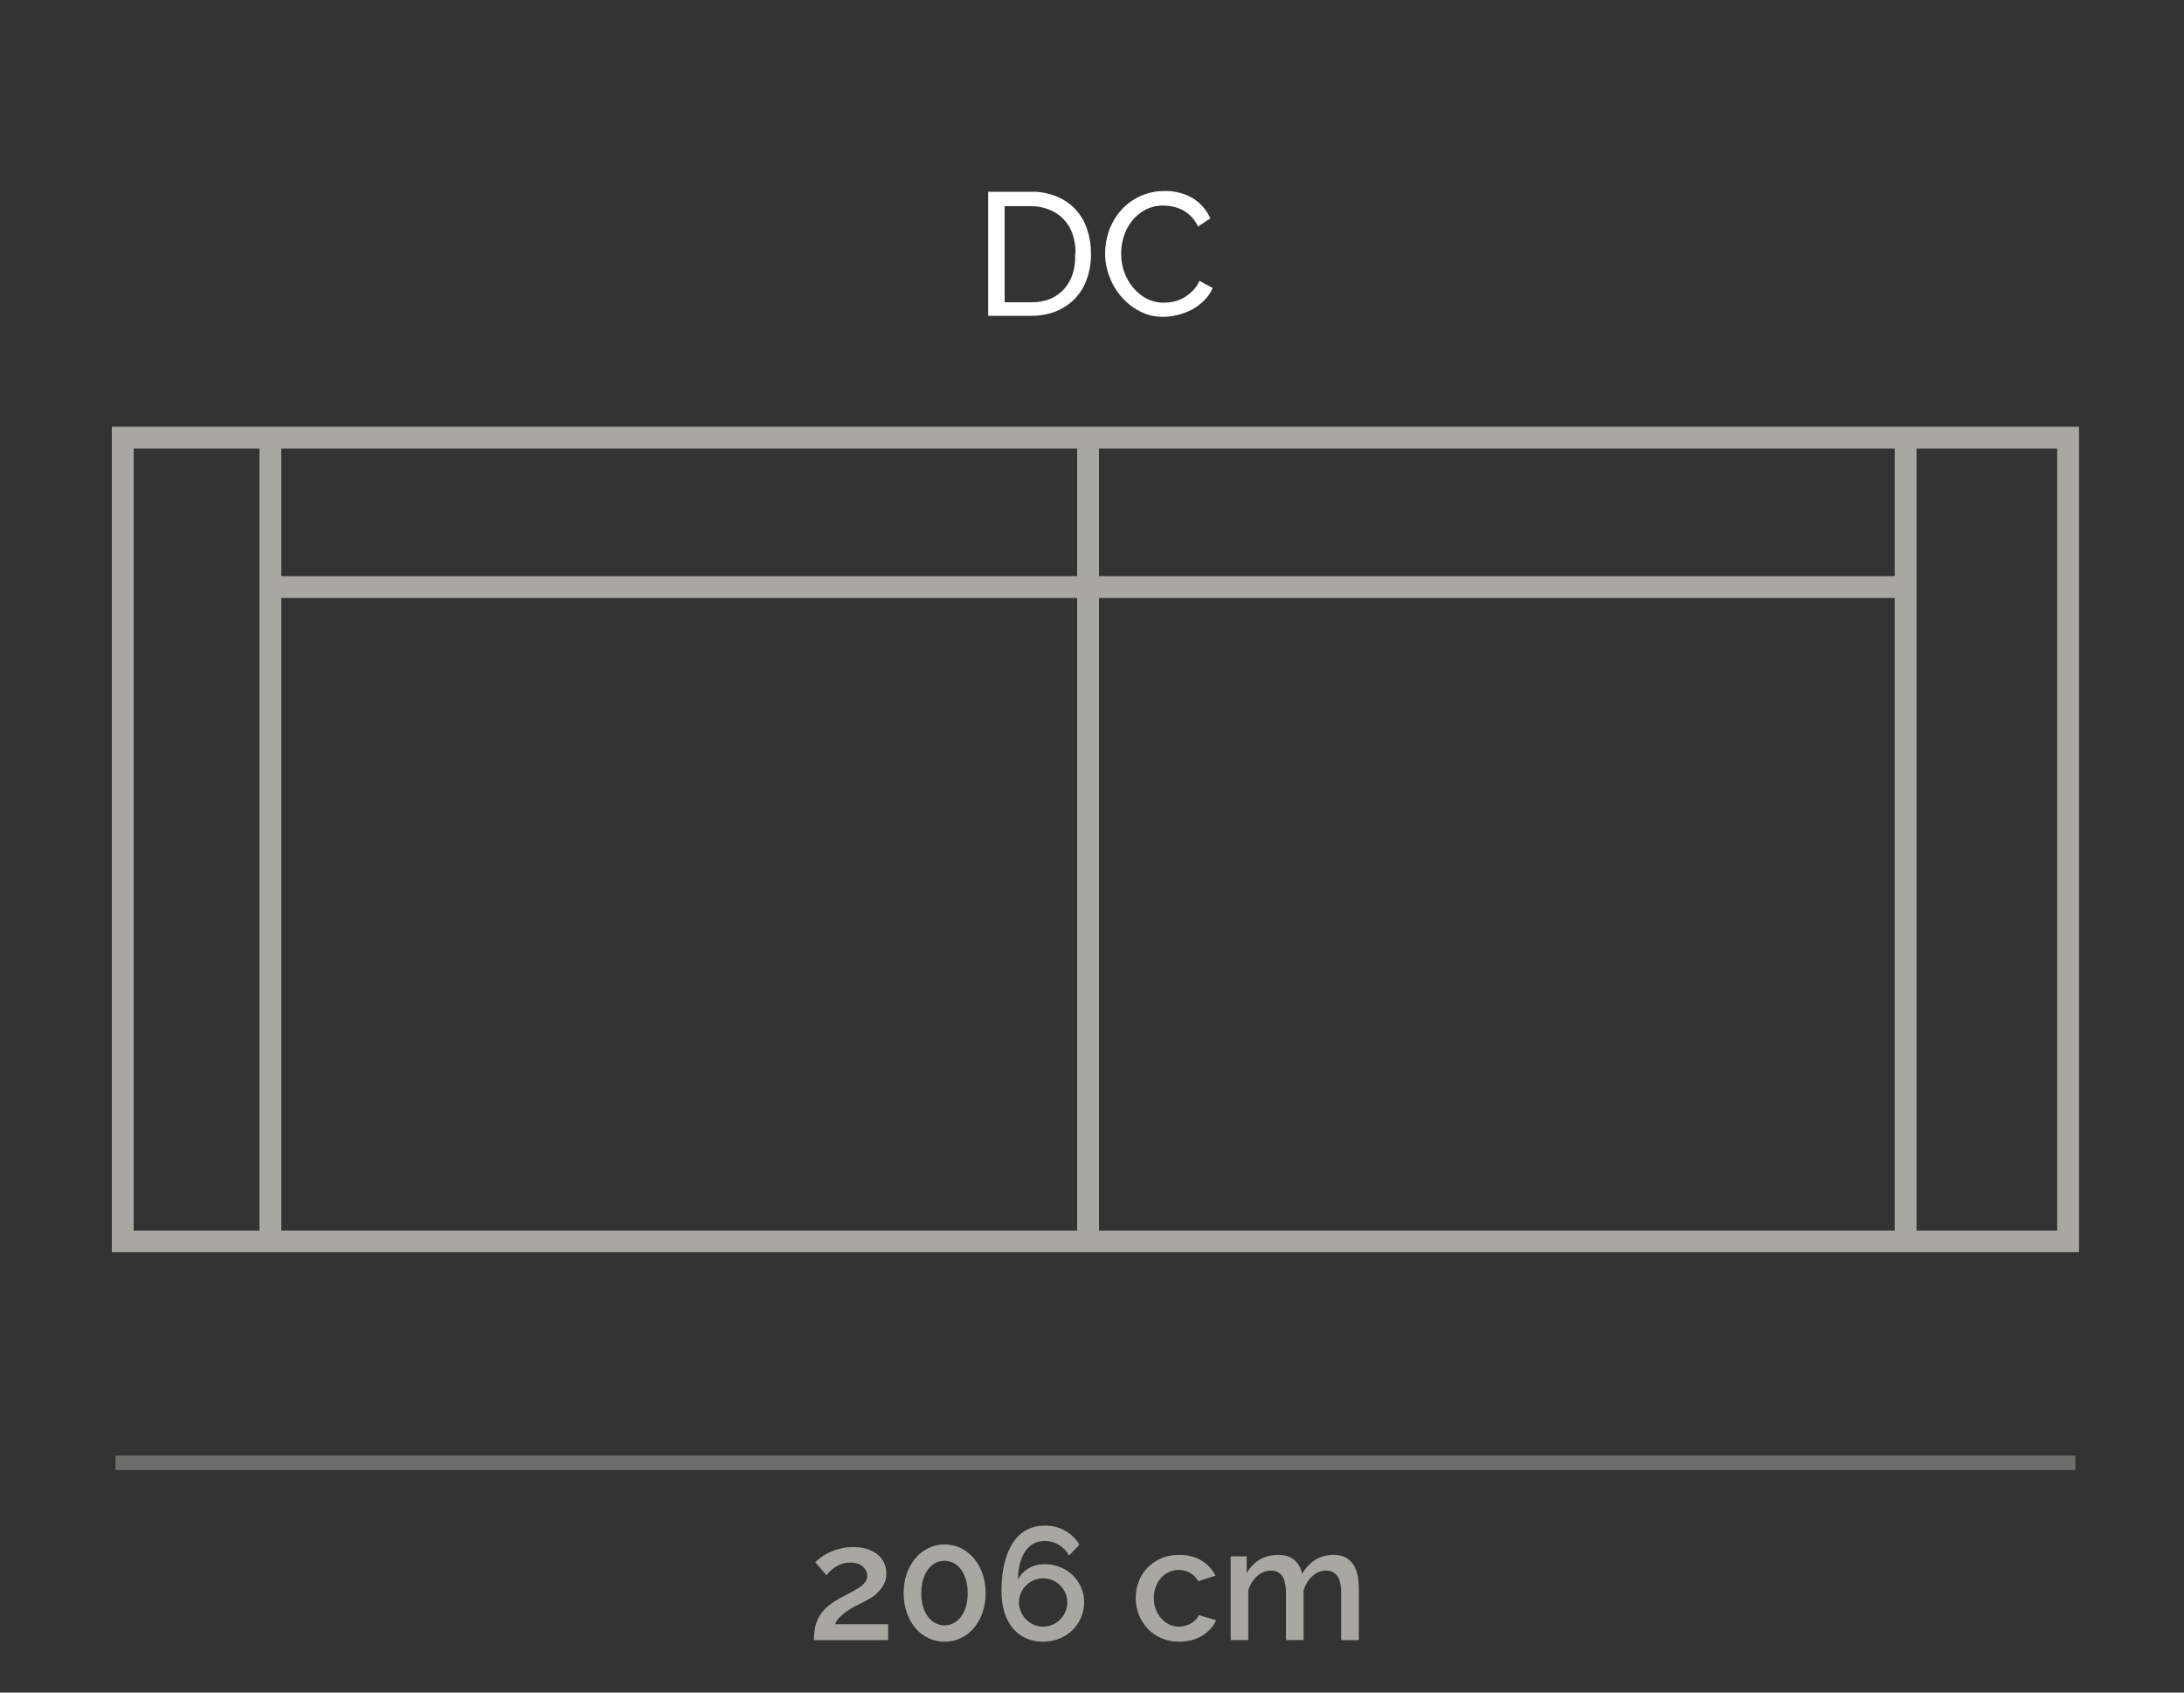 <?xml version="1.0" encoding="utf-8"?>
<!-- Generator: Adobe Illustrator 26.2.1, SVG Export Plug-In . SVG Version: 6.00 Build 0)  -->
<svg version="1.1" id="Livello_1" xmlns="http://www.w3.org/2000/svg" xmlns:xlink="http://www.w3.org/1999/xlink" x="0px" y="0px"
	 viewBox="0 0 150 116.25" style="enable-background:new 0 0 150 116.25;" xml:space="preserve">
<rect x="0" y="0" width="150" height="116.25" fill="#333333" stroke="none"/>
<style type="text/css">
	.st0{fill:#FFFFFF;}
	.st1{opacity:0.5;}
	.st2{fill:#A8A7A1;}
</style>
<g id="CARDUCCI_ESPLOSO">
	<path class="st0" d="M67.87,21.69v-8.52h2.95c0.614-0.014,1.224,0.102,1.79,0.34c0.988,0.41,1.743,1.238,2.06,2.26
		c0.179,0.531,0.267,1.089,0.26,1.65c0.011,0.599-0.087,1.196-0.29,1.76c-0.175,0.5-0.454,0.957-0.82,1.34
		c-0.372,0.377-0.818,0.673-1.31,0.87c-0.539,0.206-1.113,0.308-1.69,0.3H67.87z M73.87,17.42
		c0.007-0.451-0.06-0.901-0.2-1.33c-0.123-0.371-0.324-0.713-0.59-1c-0.276-0.301-0.618-0.534-1-0.68
		c-0.404-0.174-0.84-0.259-1.28-0.25H69v6.6h1.87c0.446,0.009,0.889-0.076,1.3-0.25c0.366-0.157,0.691-0.397,0.95-0.7
		c0.259-0.308,0.452-0.665,0.57-1.05c0.126-0.435,0.176-0.888,0.15-1.34H73.87z"/>
	<path class="st0" d="M75.9,17.37c0.007-0.521,0.098-1.038,0.27-1.53c0.179-0.502,0.451-0.967,0.8-1.37
		c0.755-0.866,1.851-1.359,3-1.35c0.703-0.023,1.397,0.158,2,0.52c0.509,0.333,0.911,0.805,1.16,1.36l-0.85,0.56
		c-0.114-0.256-0.273-0.49-0.47-0.69c-0.17-0.175-0.365-0.324-0.58-0.44c-0.209-0.108-0.431-0.188-0.66-0.24
		c-0.217-0.048-0.438-0.071-0.66-0.07c-0.435-0.012-0.865,0.088-1.25,0.29c-0.357,0.189-0.671,0.451-0.92,0.77
		c-0.251,0.319-0.441,0.682-0.56,1.07c-0.118,0.379-0.178,0.773-0.18,1.17c-0.003,0.436,0.071,0.87,0.22,1.28
		c0.141,0.391,0.351,0.754,0.62,1.07c0.258,0.308,0.574,0.563,0.93,0.75c0.366,0.182,0.771,0.275,1.18,0.27
		c0.232-0.003,0.463-0.03,0.69-0.08c0.237-0.06,0.466-0.151,0.68-0.27c0.218-0.133,0.419-0.29,0.6-0.47
		c0.195-0.196,0.351-0.426,0.46-0.68l0.91,0.49c-0.135,0.319-0.332,0.608-0.58,0.85c-0.244,0.242-0.52,0.451-0.82,0.62
		c-0.316,0.168-0.652,0.295-1,0.38c-0.327,0.085-0.662,0.129-1,0.13c-0.56,0.009-1.113-0.122-1.61-0.38
		c-0.48-0.25-0.907-0.59-1.26-1c-0.357-0.405-0.635-0.873-0.82-1.38C75.998,18.48,75.896,17.927,75.9,17.37z"/>
	<g class="st1">
		<rect x="7.93" y="99.97" class="st2" width="134.61" height="1"/>
	</g>
	<path class="st2" d="M142.79,86H7.68V29.31h135.11V86z M9.18,84.52h132.11V30.81H9.18V84.52z"/>
	<rect x="130.13" y="30.06" class="st2" width="1.5" height="55.22"/>
	<rect x="73.98" y="30.06" class="st2" width="1.5" height="55.2"/>
	<rect x="17.82" y="30.06" class="st2" width="1.5" height="55.2"/>
	<rect x="18.57" y="39.57" class="st2" width="112.32" height="1.5"/>
</g>
<g>
	<path class="st2" d="M55.903,112.646c0-0.308,0.026-0.594,0.077-0.858c0.051-0.264,0.143-0.511,0.275-0.742
		c0.132-0.231,0.311-0.451,0.539-0.66c0.227-0.209,0.52-0.412,0.88-0.61c0.257-0.139,0.498-0.268,0.726-0.385
		c0.227-0.117,0.427-0.232,0.6-0.347c0.172-0.113,0.31-0.234,0.413-0.363c0.102-0.128,0.154-0.276,0.154-0.445
		c0-0.234-0.101-0.445-0.303-0.633c-0.202-0.186-0.493-0.28-0.875-0.28c-0.198,0-0.379,0.027-0.544,0.083
		c-0.165,0.055-0.315,0.124-0.451,0.209c-0.136,0.084-0.255,0.178-0.357,0.28c-0.103,0.102-0.195,0.202-0.275,0.297
		l-0.77-0.891c0.073-0.081,0.189-0.182,0.347-0.303s0.348-0.236,0.572-0.347s0.478-0.203,0.765-0.28
		s0.598-0.115,0.935-0.115c0.352,0,0.669,0.046,0.952,0.137c0.282,0.092,0.52,0.219,0.715,0.38
		s0.343,0.353,0.445,0.577c0.103,0.225,0.154,0.464,0.154,0.721c0,0.272-0.055,0.514-0.165,0.727
		c-0.11,0.212-0.246,0.399-0.407,0.56s-0.337,0.299-0.528,0.412c-0.191,0.114-0.367,0.211-0.528,0.292
		c-0.154,0.073-0.329,0.159-0.522,0.259c-0.195,0.099-0.383,0.213-0.567,0.341
		c-0.183,0.128-0.348,0.266-0.495,0.412c-0.147,0.147-0.249,0.309-0.308,0.484h3.641v1.089H55.903z"/>
	<path class="st2" d="M67.695,109.423c0,0.483-0.071,0.929-0.214,1.336s-0.341,0.759-0.594,1.057
		c-0.253,0.297-0.55,0.527-0.891,0.692c-0.341,0.165-0.713,0.248-1.117,0.248s-0.777-0.083-1.122-0.248
		s-0.642-0.396-0.891-0.692c-0.249-0.298-0.445-0.649-0.588-1.057s-0.214-0.853-0.214-1.336
		c0-0.484,0.071-0.93,0.214-1.337s0.339-0.759,0.588-1.056c0.249-0.297,0.546-0.53,0.891-0.699
		c0.345-0.168,0.719-0.253,1.122-0.253s0.775,0.085,1.117,0.253c0.341,0.169,0.638,0.402,0.891,0.699
		c0.253,0.297,0.451,0.648,0.594,1.056S67.695,108.939,67.695,109.423z M66.463,109.423
		c0-0.33-0.039-0.631-0.115-0.902c-0.077-0.272-0.187-0.506-0.33-0.704s-0.312-0.35-0.506-0.456
		s-0.405-0.16-0.632-0.16c-0.242,0-0.46,0.054-0.654,0.16c-0.194,0.106-0.363,0.258-0.506,0.456
		c-0.143,0.198-0.253,0.433-0.33,0.704c-0.077,0.272-0.116,0.572-0.116,0.902s0.039,0.631,0.116,0.901
		c0.077,0.272,0.187,0.505,0.33,0.699c0.143,0.194,0.312,0.345,0.506,0.45c0.194,0.106,0.412,0.16,0.654,0.16
		c0.227,0,0.438-0.054,0.632-0.16c0.194-0.105,0.363-0.256,0.506-0.45s0.253-0.428,0.33-0.699
		C66.425,110.054,66.463,109.753,66.463,109.423z"/>
	<path class="st2" d="M74.46,110.05c0,0.374-0.072,0.726-0.215,1.056c-0.143,0.33-0.341,0.618-0.594,0.863
		c-0.253,0.246-0.552,0.439-0.896,0.578c-0.345,0.139-0.715,0.209-1.111,0.209c-0.433,0-0.825-0.079-1.177-0.237
		c-0.352-0.157-0.653-0.385-0.902-0.682c-0.249-0.297-0.442-0.66-0.578-1.089s-0.204-0.915-0.204-1.458
		c0-0.747,0.072-1.402,0.215-1.963c0.143-0.561,0.343-1.03,0.599-1.408c0.257-0.378,0.568-0.662,0.935-0.853
		s0.777-0.286,1.232-0.286c0.499,0,0.955,0.114,1.37,0.341c0.414,0.228,0.75,0.551,1.006,0.969l-0.715,0.748
		c-0.169-0.309-0.401-0.552-0.698-0.731c-0.297-0.18-0.625-0.27-0.985-0.27c-0.55,0-0.988,0.232-1.315,0.698
		s-0.497,1.12-0.511,1.963c0.161-0.329,0.403-0.59,0.726-0.78c0.322-0.19,0.693-0.286,1.111-0.286
		c0.381,0,0.737,0.067,1.067,0.203s0.616,0.321,0.858,0.556c0.242,0.234,0.433,0.512,0.572,0.831
		C74.391,109.34,74.46,109.683,74.46,110.05z M71.644,111.722c0.227,0,0.441-0.044,0.644-0.132
		c0.201-0.088,0.377-0.209,0.528-0.363s0.27-0.332,0.357-0.533c0.088-0.202,0.132-0.416,0.132-0.644
		s-0.044-0.44-0.132-0.639c-0.088-0.197-0.207-0.372-0.357-0.522c-0.15-0.149-0.327-0.27-0.528-0.357
		c-0.202-0.088-0.416-0.132-0.644-0.132c-0.228,0-0.442,0.044-0.644,0.132c-0.202,0.088-0.378,0.208-0.528,0.357
		c-0.15,0.15-0.27,0.325-0.357,0.522c-0.088,0.198-0.132,0.411-0.132,0.639s0.044,0.441,0.132,0.644
		c0.088,0.201,0.207,0.379,0.357,0.533s0.326,0.275,0.528,0.363C71.203,111.678,71.417,111.722,71.644,111.722z"/>
	<path class="st2" d="M78.002,109.764c0-0.403,0.07-0.785,0.209-1.145c0.14-0.358,0.34-0.674,0.6-0.945
		c0.261-0.272,0.574-0.486,0.94-0.644c0.367-0.158,0.777-0.236,1.232-0.236c0.594,0,1.105,0.13,1.534,0.39
		c0.43,0.261,0.75,0.607,0.963,1.04l-1.177,0.374c-0.14-0.242-0.327-0.431-0.561-0.566s-0.495-0.204-0.781-0.204
		c-0.241,0-0.467,0.048-0.676,0.144c-0.209,0.095-0.391,0.23-0.545,0.401s-0.274,0.376-0.363,0.61
		c-0.088,0.235-0.132,0.495-0.132,0.781c0,0.278,0.046,0.537,0.138,0.775s0.216,0.445,0.374,0.621
		c0.157,0.177,0.341,0.314,0.55,0.413c0.209,0.099,0.431,0.148,0.666,0.148c0.146,0,0.293-0.021,0.44-0.06
		s0.281-0.098,0.401-0.171c0.121-0.073,0.228-0.157,0.319-0.253c0.092-0.095,0.159-0.198,0.203-0.308l1.188,0.352
		c-0.19,0.433-0.51,0.787-0.957,1.062c-0.447,0.275-0.976,0.413-1.584,0.413c-0.447,0-0.855-0.081-1.221-0.242
		c-0.367-0.161-0.681-0.38-0.94-0.654c-0.261-0.275-0.462-0.593-0.606-0.952
		C78.074,110.548,78.002,110.167,78.002,109.764z"/>
	<path class="st2" d="M93.325,112.646h-1.21v-3.223c0-0.535-0.089-0.928-0.265-1.178
		c-0.176-0.249-0.433-0.374-0.769-0.374c-0.345,0-0.658,0.127-0.94,0.38s-0.486,0.581-0.61,0.984v3.41h-1.21
		v-3.223c0-0.543-0.089-0.938-0.265-1.183c-0.176-0.246-0.429-0.369-0.759-0.369c-0.345,0-0.66,0.125-0.946,0.374
		c-0.286,0.25-0.491,0.576-0.616,0.98v3.421h-1.21v-5.753h1.101v1.155c0.227-0.403,0.526-0.714,0.896-0.93
		c0.37-0.217,0.794-0.324,1.27-0.324s0.853,0.124,1.127,0.374c0.275,0.249,0.446,0.56,0.512,0.935
		c0.242-0.425,0.546-0.75,0.913-0.974c0.366-0.224,0.785-0.335,1.254-0.335c0.337,0,0.618,0.064,0.842,0.192
		c0.224,0.128,0.401,0.299,0.533,0.511c0.132,0.213,0.224,0.461,0.275,0.743c0.051,0.282,0.077,0.581,0.077,0.896
		V112.646z"/>
</g>
</svg>
